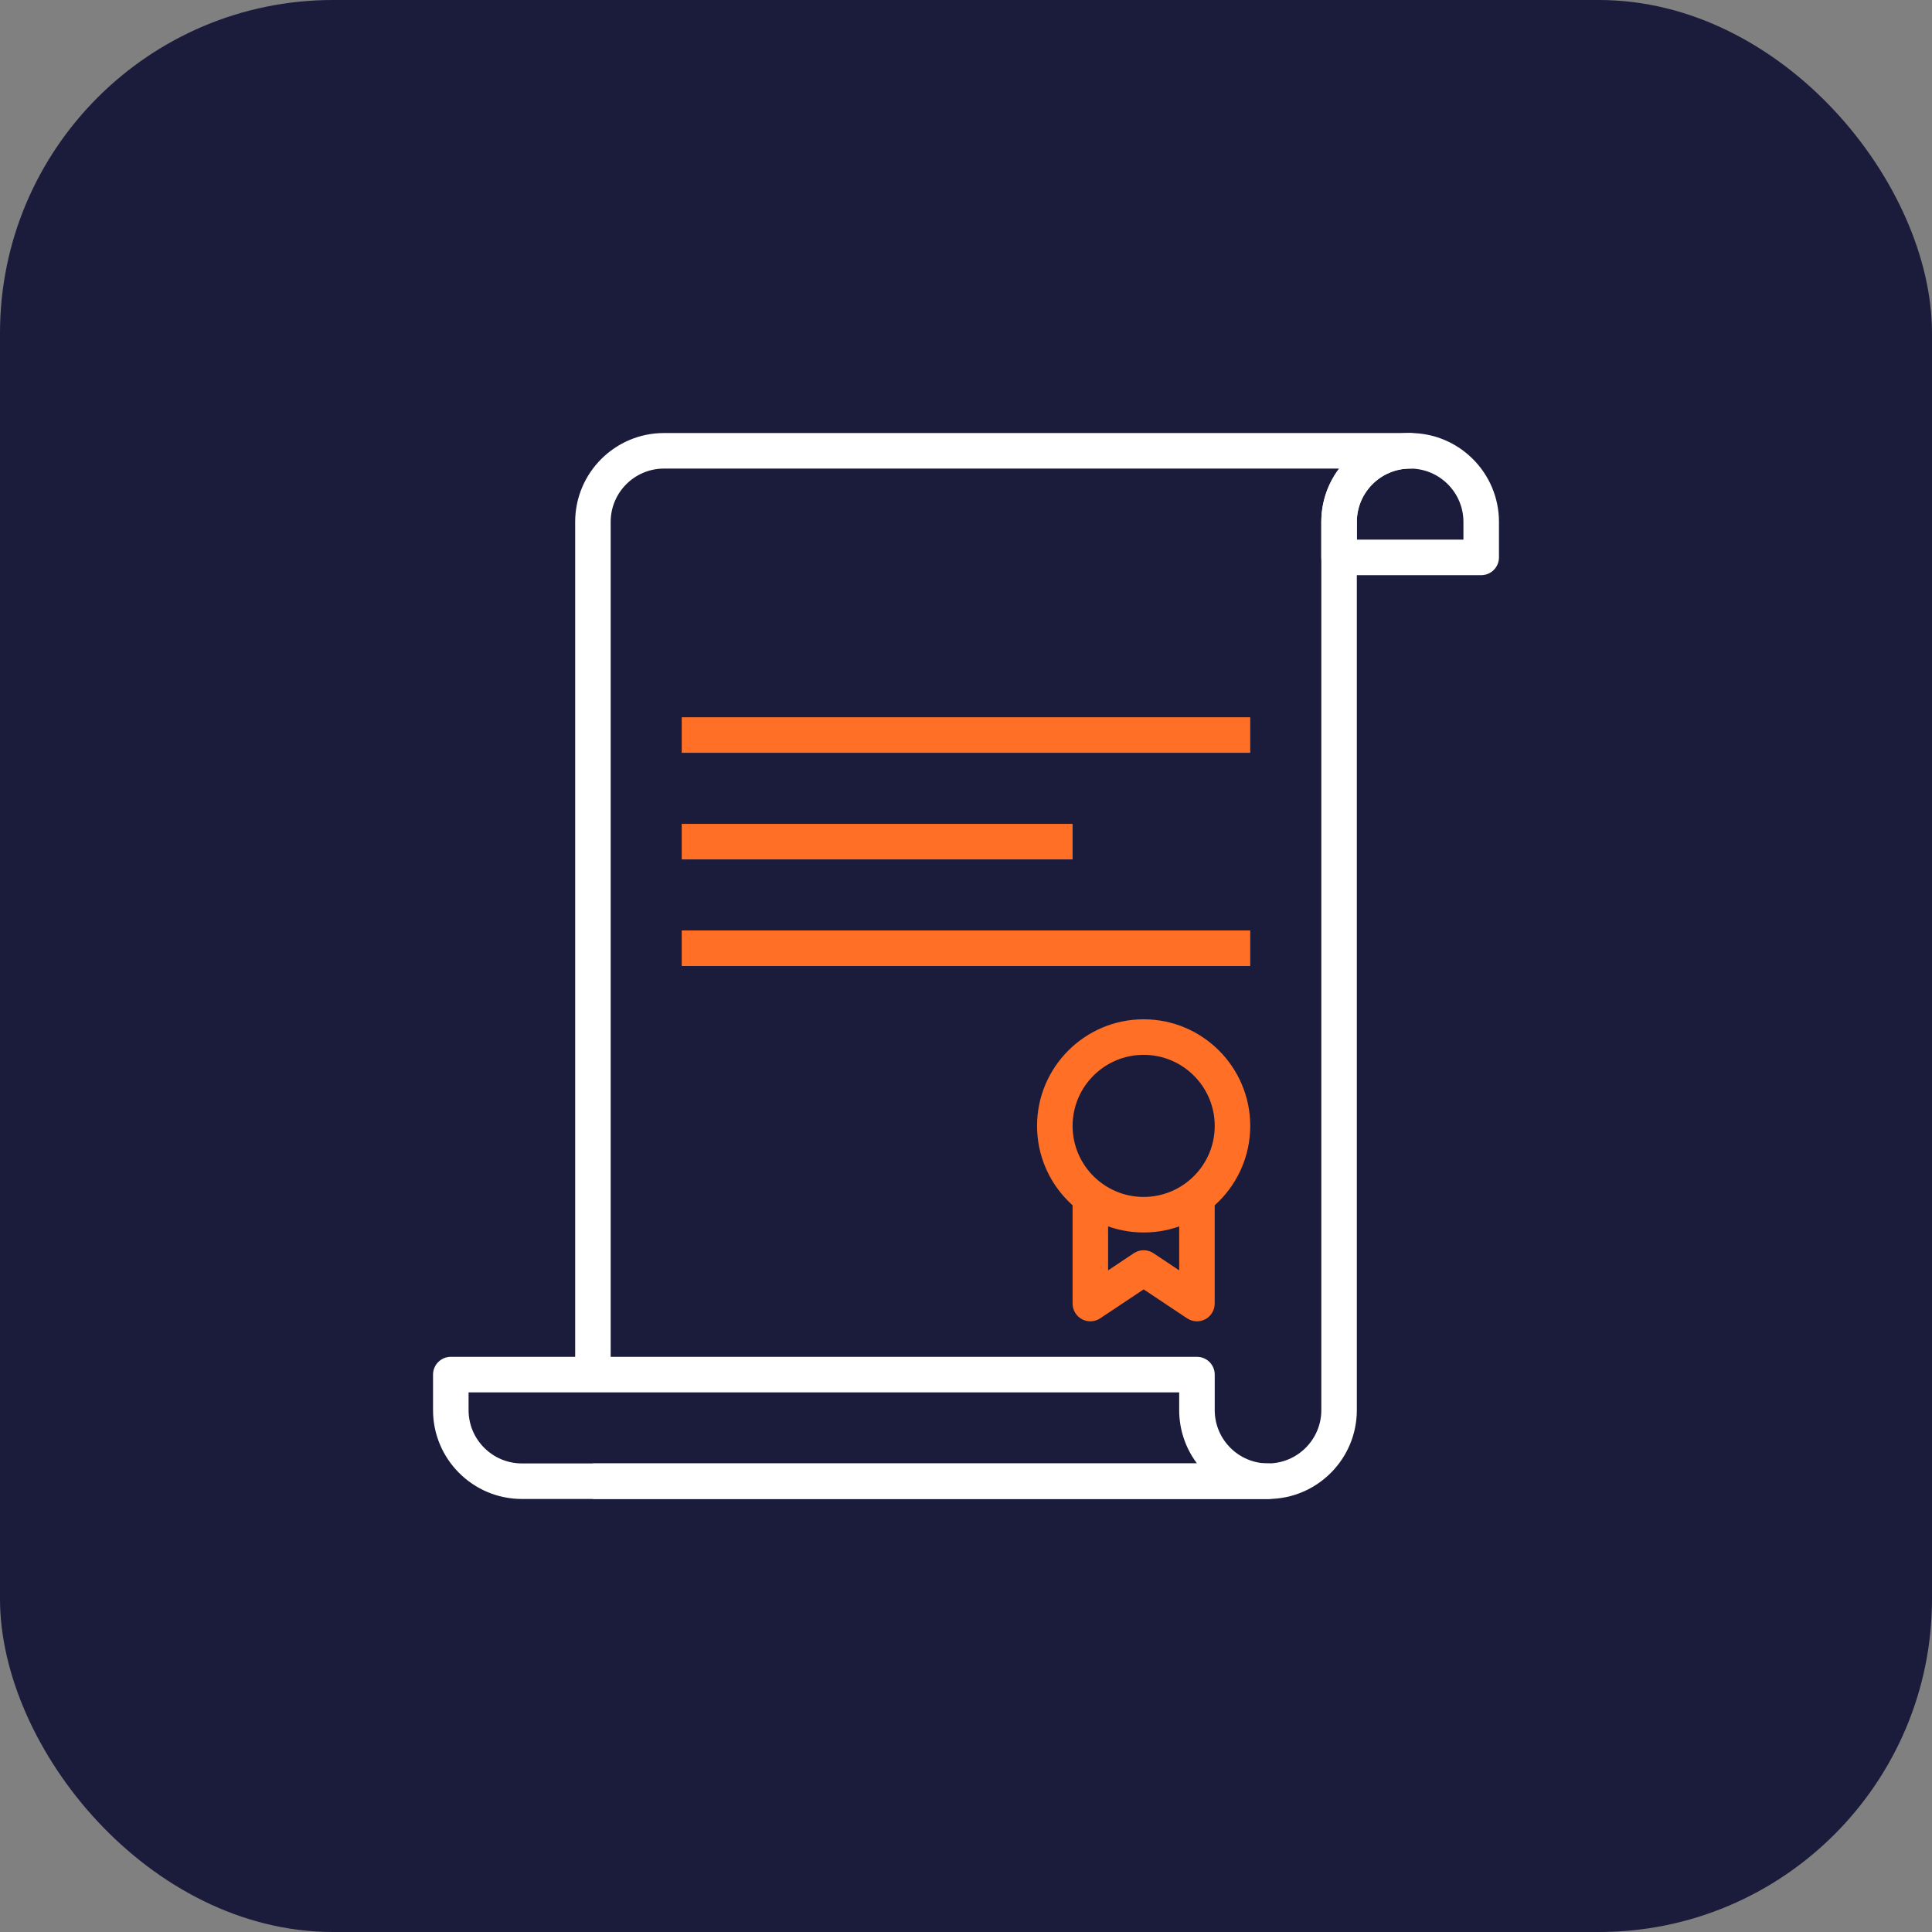 <?xml version="1.0" encoding="UTF-8"?> <svg xmlns="http://www.w3.org/2000/svg" width="58" height="58" viewBox="0 0 58 58" fill="none"><rect x="0" y="0" width="58" height="58" fill="#808080" stroke="none"/> <rect width="58" height="58" rx="10" fill="#1B1B3C"></rect> <path d="M34.333 30.6C32.569 30.6 31.133 32.035 31.133 33.8C31.133 35.565 32.569 37 34.333 37C36.098 37 37.533 35.565 37.533 33.8C37.533 32.035 36.098 30.6 34.333 30.6ZM34.333 35.933C33.157 35.933 32.2 34.977 32.2 33.8C32.2 32.623 33.157 31.667 34.333 31.667C35.51 31.667 36.467 32.623 36.467 33.8C36.467 34.977 35.51 35.933 34.333 35.933Z" fill="#FF7026"></path> <path d="M35.4 35.933V38.137L34.629 37.623C34.449 37.503 34.216 37.503 34.037 37.623L33.266 38.137V35.933H32.2V39.133C32.2 39.33 32.308 39.511 32.482 39.604C32.655 39.697 32.866 39.686 33.029 39.577L34.333 38.708L35.637 39.577C35.726 39.636 35.83 39.667 35.933 39.667C36.019 39.667 36.106 39.646 36.185 39.604C36.358 39.511 36.466 39.33 36.466 39.133V35.933H35.4Z" fill="#FF7026"></path> <path d="M37.533 21.533H20.466V22.6H37.533V21.533Z" fill="#FF7026"></path> <path d="M32.2 24.733H20.466V25.8H32.2V24.733Z" fill="#FF7026"></path> <path d="M37.533 27.933H20.466V29H37.533V27.933Z" fill="#FF7026"></path> <path d="M42.333 13C40.863 13 39.666 14.196 39.666 15.667V16.733C39.666 17.028 39.905 17.267 40.2 17.267H44.467C44.761 17.267 45 17.028 45 16.733V15.667C45 14.196 43.804 13 42.333 13ZM43.933 16.2H40.733V15.667C40.733 14.785 41.451 14.067 42.333 14.067C43.215 14.067 43.933 14.785 43.933 15.667V16.2Z" fill="white"></path> <path d="M42.333 13H19.933C18.463 13 17.267 14.196 17.267 15.667V41.267H18.333V15.667C18.333 14.785 19.051 14.067 19.933 14.067H40.201C39.866 14.513 39.667 15.067 39.667 15.667V42.333C39.667 43.215 38.949 43.933 38.067 43.933H17.8V45H38.067C39.537 45 40.733 43.804 40.733 42.333V15.667C40.733 14.785 41.451 14.067 42.333 14.067C42.628 14.067 42.867 13.828 42.867 13.533C42.867 13.239 42.628 13 42.333 13Z" fill="white"></path> <path d="M38.067 43.933C37.185 43.933 36.467 43.215 36.467 42.333V41.267C36.467 40.972 36.228 40.733 35.933 40.733H13.533C13.239 40.733 13 40.972 13 41.267V42.333C13 43.804 14.196 45 15.667 45H38.067C38.362 45 38.6 44.762 38.6 44.467C38.6 44.172 38.362 43.933 38.067 43.933ZM15.667 43.933C14.785 43.933 14.067 43.215 14.067 42.333V41.8H35.4V42.333C35.4 42.933 35.599 43.487 35.934 43.933H15.667Z" fill="white"></path> </svg> 
